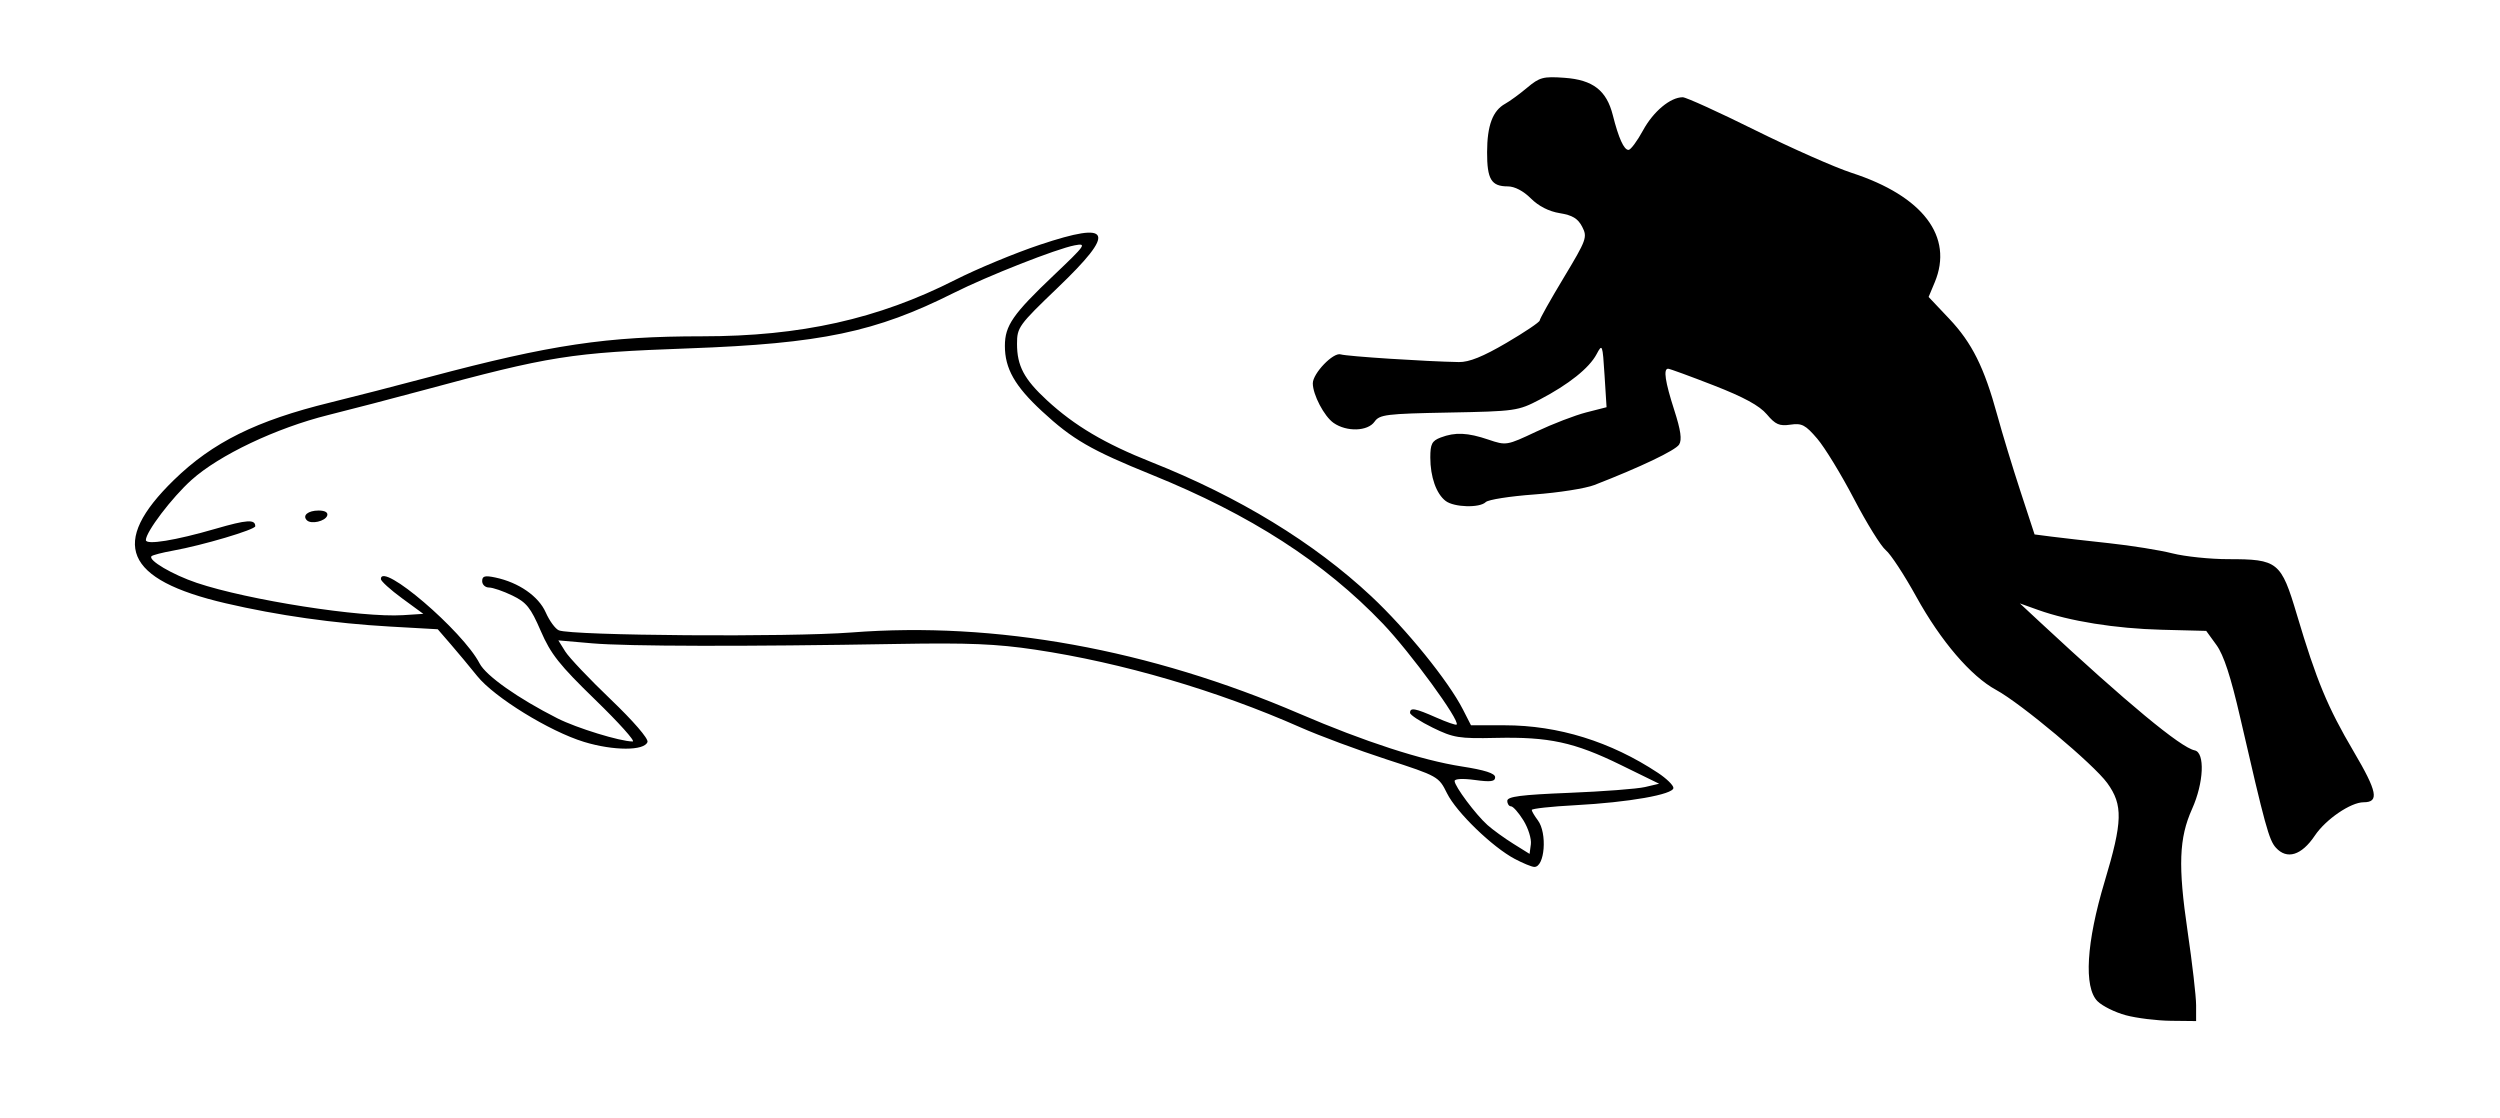 <?xml version="1.0" encoding="UTF-8" standalone="no"?>
<!-- Created with Inkscape (http://www.inkscape.org/) -->
<svg
   xmlns:dc="http://purl.org/dc/elements/1.1/"
   xmlns:cc="http://web.resource.org/cc/"
   xmlns:rdf="http://www.w3.org/1999/02/22-rdf-syntax-ns#"
   xmlns:svg="http://www.w3.org/2000/svg"
   xmlns="http://www.w3.org/2000/svg"
   xmlns:sodipodi="http://sodipodi.sourceforge.net/DTD/sodipodi-0.dtd"
   xmlns:inkscape="http://www.inkscape.org/namespaces/inkscape"
   id="svg2487"
   sodipodi:version="0.32"
   inkscape:version="0.45.1"
   width="617"
   height="276"
   version="1.0"
   sodipodi:docbase="C:\Documents and Settings\Christopher\Desktop\Old Desktop\Stuff\Cetacean Size\SVG"
   sodipodi:docname="Pygmy_killer_whale_size.svg"
   inkscape:output_extension="org.inkscape.output.svg.inkscape">
  <defs
     id="defs2490" />
  <sodipodi:namedview
     inkscape:window-height="573"
     inkscape:window-width="744"
     inkscape:pageshadow="2"
     inkscape:pageopacity="0.0"
     guidetolerance="10.0"
     gridtolerance="10.0"
     objecttolerance="10.0"
     borderopacity="1.0"
     bordercolor="#666666"
     pagecolor="#ffffff"
     id="base"
     inkscape:zoom="1.0680713"
     inkscape:cx="308.5"
     inkscape:cy="138"
     inkscape:window-x="132"
     inkscape:window-y="174"
     inkscape:current-layer="svg2487" />
  <path
     style="fill:#000000"
     d="M 524.659,250.564 C 521.997,249.849 518.847,248.288 517.659,247.096 C 514.241,243.666 514.9,232.629 519.42,217.588 C 523.878,202.755 523.987,198.663 520.071,193.257 C 516.721,188.633 498.785,173.604 492.625,170.261 C 486.419,166.893 478.977,158.199 472.95,147.279 C 469.981,141.9 466.59,136.729 465.414,135.786 C 464.238,134.843 460.71,129.153 457.573,123.14 C 454.437,117.128 450.353,110.436 448.498,108.268 C 445.57,104.848 444.695,104.391 441.863,104.807 C 439.153,105.205 438.171,104.774 436.051,102.257 C 434.253,100.123 430.382,98.013 422.944,95.114 C 417.138,92.851 412.076,91 411.694,91 C 410.471,91 410.944,94.183 413.213,101.229 C 414.816,106.206 415.145,108.547 414.405,109.72 C 413.494,111.165 404.808,115.31 393.5,119.697 C 391.3,120.55 384.612,121.604 378.637,122.037 C 372.662,122.471 367.285,123.315 366.687,123.913 C 365.198,125.402 358.881,125.226 356.789,123.637 C 354.477,121.88 353,117.698 353,112.91 C 353,109.58 353.408,108.795 355.565,107.975 C 359.137,106.617 362.208,106.755 367.356,108.503 C 371.722,109.985 371.881,109.958 379.141,106.529 C 383.188,104.618 388.75,102.479 391.5,101.777 L 396.5,100.5 L 396,92.581 C 395.516,84.921 395.452,84.752 394.035,87.417 C 392.213,90.843 387.173,94.867 380,98.621 C 374.665,101.413 373.99,101.51 357.546,101.818 C 342.131,102.108 340.47,102.312 339.24,104.068 C 337.553,106.476 332.346,106.631 329.117,104.369 C 326.805,102.75 324,97.399 324,94.609 C 324,92.147 329.062,86.885 330.876,87.461 C 332.409,87.947 352.042,89.223 360.057,89.357 C 362.574,89.399 366.01,88.012 371.807,84.613 C 376.313,81.971 380,79.489 380,79.096 C 380,78.703 382.672,73.944 385.938,68.521 C 391.578,59.152 391.805,58.524 390.482,55.964 C 389.43,53.93 388.071,53.107 384.938,52.606 C 382.278,52.181 379.722,50.876 377.817,48.971 C 375.977,47.131 373.81,46 372.123,46 C 368.052,46 366.998,44.257 367.015,37.55 C 367.031,30.952 368.4,27.301 371.497,25.598 C 372.595,24.994 375.029,23.214 376.905,21.641 C 379.987,19.059 380.881,18.823 386.145,19.204 C 393.139,19.71 396.507,22.323 398.045,28.435 C 399.464,34.074 400.787,37 401.916,37 C 402.444,37 404.056,34.831 405.499,32.179 C 408.042,27.507 412.244,24 415.3,24 C 416.12,24 424.15,27.651 433.145,32.114 C 442.14,36.576 452.875,41.324 457,42.665 C 474.584,48.38 482.197,58.414 477.491,69.676 L 475.982,73.288 L 481.045,78.641 C 486.69,84.61 489.707,90.662 492.941,102.505 C 494.142,106.902 496.701,115.314 498.628,121.199 L 502.131,131.897 L 506.316,132.438 C 508.617,132.735 515,133.464 520.5,134.057 C 526,134.65 533.04,135.78 536.144,136.568 C 539.249,137.356 545.459,138 549.944,138 C 562.187,138 562.978,138.64 566.865,151.683 C 571.723,167.988 574.437,174.528 580.9,185.5 C 586.731,195.4 587.238,198 583.338,198 C 580.158,198 573.985,202.22 571.299,206.23 C 568.028,211.113 564.424,212.231 561.691,209.211 C 559.984,207.325 559.056,203.94 552.885,177.106 C 550.57,167.039 548.811,161.658 547.034,159.207 L 544.494,155.704 L 533.497,155.422 C 522.097,155.13 510.77,153.313 503,150.53 L 498.5,148.918 L 503.652,153.709 C 524.951,173.514 538.193,184.487 541.644,185.191 C 544.23,185.719 543.901,193.199 541.009,199.634 C 537.774,206.834 537.521,213.675 539.895,229.83 C 541.053,237.712 542,245.924 542,248.08 L 542,252 L 535.75,251.933 C 532.312,251.895 527.322,251.28 524.659,250.564 z M 373.874,211.996 C 368.322,209.062 359.44,200.468 357.126,195.79 C 355.073,191.641 354.918,191.553 342.235,187.429 C 335.187,185.137 325.613,181.578 320.96,179.519 C 300.401,170.424 276.882,163.532 255.5,160.337 C 245.931,158.907 239.043,158.622 221.5,158.927 C 183.659,159.587 154.824,159.528 146.15,158.774 L 137.801,158.047 L 139.498,160.774 C 140.432,162.273 145.485,167.601 150.727,172.614 C 156.274,177.919 160.067,182.307 159.801,183.114 C 159.072,185.328 151.416,185.322 144.137,183.101 C 135.627,180.504 121.995,172.101 117.778,166.853 C 115.975,164.609 113.047,161.093 111.27,159.038 L 108.04,155.302 L 96.248,154.636 C 82.453,153.856 68.55,151.886 55.689,148.889 C 30.678,143.06 26.904,134.051 42.936,118.447 C 52.488,109.15 63.271,103.808 81.5,99.341 C 87,97.994 98.025,95.154 106,93.032 C 135.972,85.054 149.759,83 173.331,83 C 197.609,83 216.684,78.744 235.747,69.075 C 241.111,66.355 250.507,62.455 256.626,60.41 C 274.478,54.443 275.566,57.09 261,71.048 C 251.416,80.231 251,80.807 251,84.865 C 251,90.296 252.75,93.593 258.394,98.796 C 265.201,105.07 272.654,109.482 284.156,114.045 C 305.761,122.615 324.251,133.896 338.417,147.15 C 347.108,155.281 357.467,168.075 361.055,175.107 L 363.041,179 L 371.36,179 C 384.563,179 397.526,183.026 409.2,190.751 C 411.29,192.134 413,193.803 413,194.46 C 413,196.077 401.935,198.024 388.75,198.727 C 382.837,199.042 378.014,199.57 378.032,199.9 C 378.049,200.23 378.724,201.374 379.532,202.441 C 381.911,205.587 381.257,214.057 378.643,213.956 C 378.014,213.931 375.868,213.049 373.874,211.996 z M 375.987,202.479 C 374.804,200.565 373.424,199 372.918,199 C 372.413,199 372,198.39 372,197.644 C 372,196.588 375.38,196.151 387.25,195.674 C 395.637,195.336 404.069,194.692 405.986,194.242 L 409.473,193.424 L 399.986,188.78 C 388.528,183.172 382.284,181.82 369.18,182.113 C 360.09,182.316 358.709,182.092 353.603,179.594 C 350.521,178.086 348,176.436 348,175.926 C 348,174.554 349.238,174.776 354.456,177.084 C 357.047,178.23 359.314,179.017 359.495,178.834 C 360.416,177.901 348.089,161.024 341.29,153.909 C 326.838,138.782 308.579,127.017 284.301,117.188 C 269.246,111.094 264.684,108.454 257.143,101.472 C 250.453,95.278 247.997,90.944 248.007,85.349 C 248.015,80.348 249.973,77.526 260.12,67.888 C 267.96,60.442 268.289,59.969 265.226,60.549 C 260.768,61.394 243.791,68.076 235.381,72.296 C 216.094,81.974 202.636,84.79 170,85.978 C 140.77,87.042 135.874,87.818 104,96.432 C 97.125,98.29 86.775,100.989 81,102.431 C 68.155,105.637 54.086,112.319 47.263,118.454 C 42.417,122.811 36,131.26 36,133.285 C 36,134.568 43.248,133.394 53.218,130.495 C 60.939,128.251 63,128.119 63,129.873 C 63,130.725 49.984,134.588 42.704,135.897 C 40.066,136.371 37.677,136.989 37.396,137.27 C 36.441,138.225 42.556,141.829 48.568,143.854 C 61.148,148.092 89.206,152.482 99.488,151.821 L 104.475,151.5 L 99.238,147.665 C 96.357,145.555 94,143.418 94,142.915 C 94,138.429 114.205,155.695 118.362,163.734 C 119.938,166.78 127.834,172.35 137.571,177.283 C 142.32,179.689 153.104,183.006 156.144,182.995 C 156.89,182.993 152.751,178.38 146.947,172.745 C 138.052,164.109 135.934,161.436 133.464,155.727 C 130.966,149.951 129.933,148.662 126.452,146.977 C 124.206,145.889 121.611,145 120.684,145 C 119.758,145 119,144.289 119,143.421 C 119,142.164 119.665,141.982 122.25,142.529 C 128.028,143.753 132.918,147.143 134.687,151.151 C 135.601,153.224 137.059,155.211 137.925,155.566 C 141.159,156.893 194.839,157.284 210.177,156.092 C 245.671,153.335 283.696,160.232 320.715,176.143 C 336.75,183.034 350.872,187.626 360.75,189.16 C 366.456,190.046 369,190.865 369,191.815 C 369,192.887 367.906,193.037 364,192.5 C 361.046,192.094 359,192.199 359,192.756 C 359,194.058 364.213,201.041 367.114,203.625 C 368.427,204.794 371.3,206.873 373.5,208.246 L 377.5,210.741 L 377.818,208.349 C 377.994,207.034 377.169,204.392 375.987,202.479 z M 75.736,128.403 C 74.551,127.218 76.024,126 78.642,126 C 80.215,126 81.011,126.471 80.755,127.25 C 80.294,128.65 76.788,129.455 75.736,128.403 z "
     id="path2496" />
</svg>
